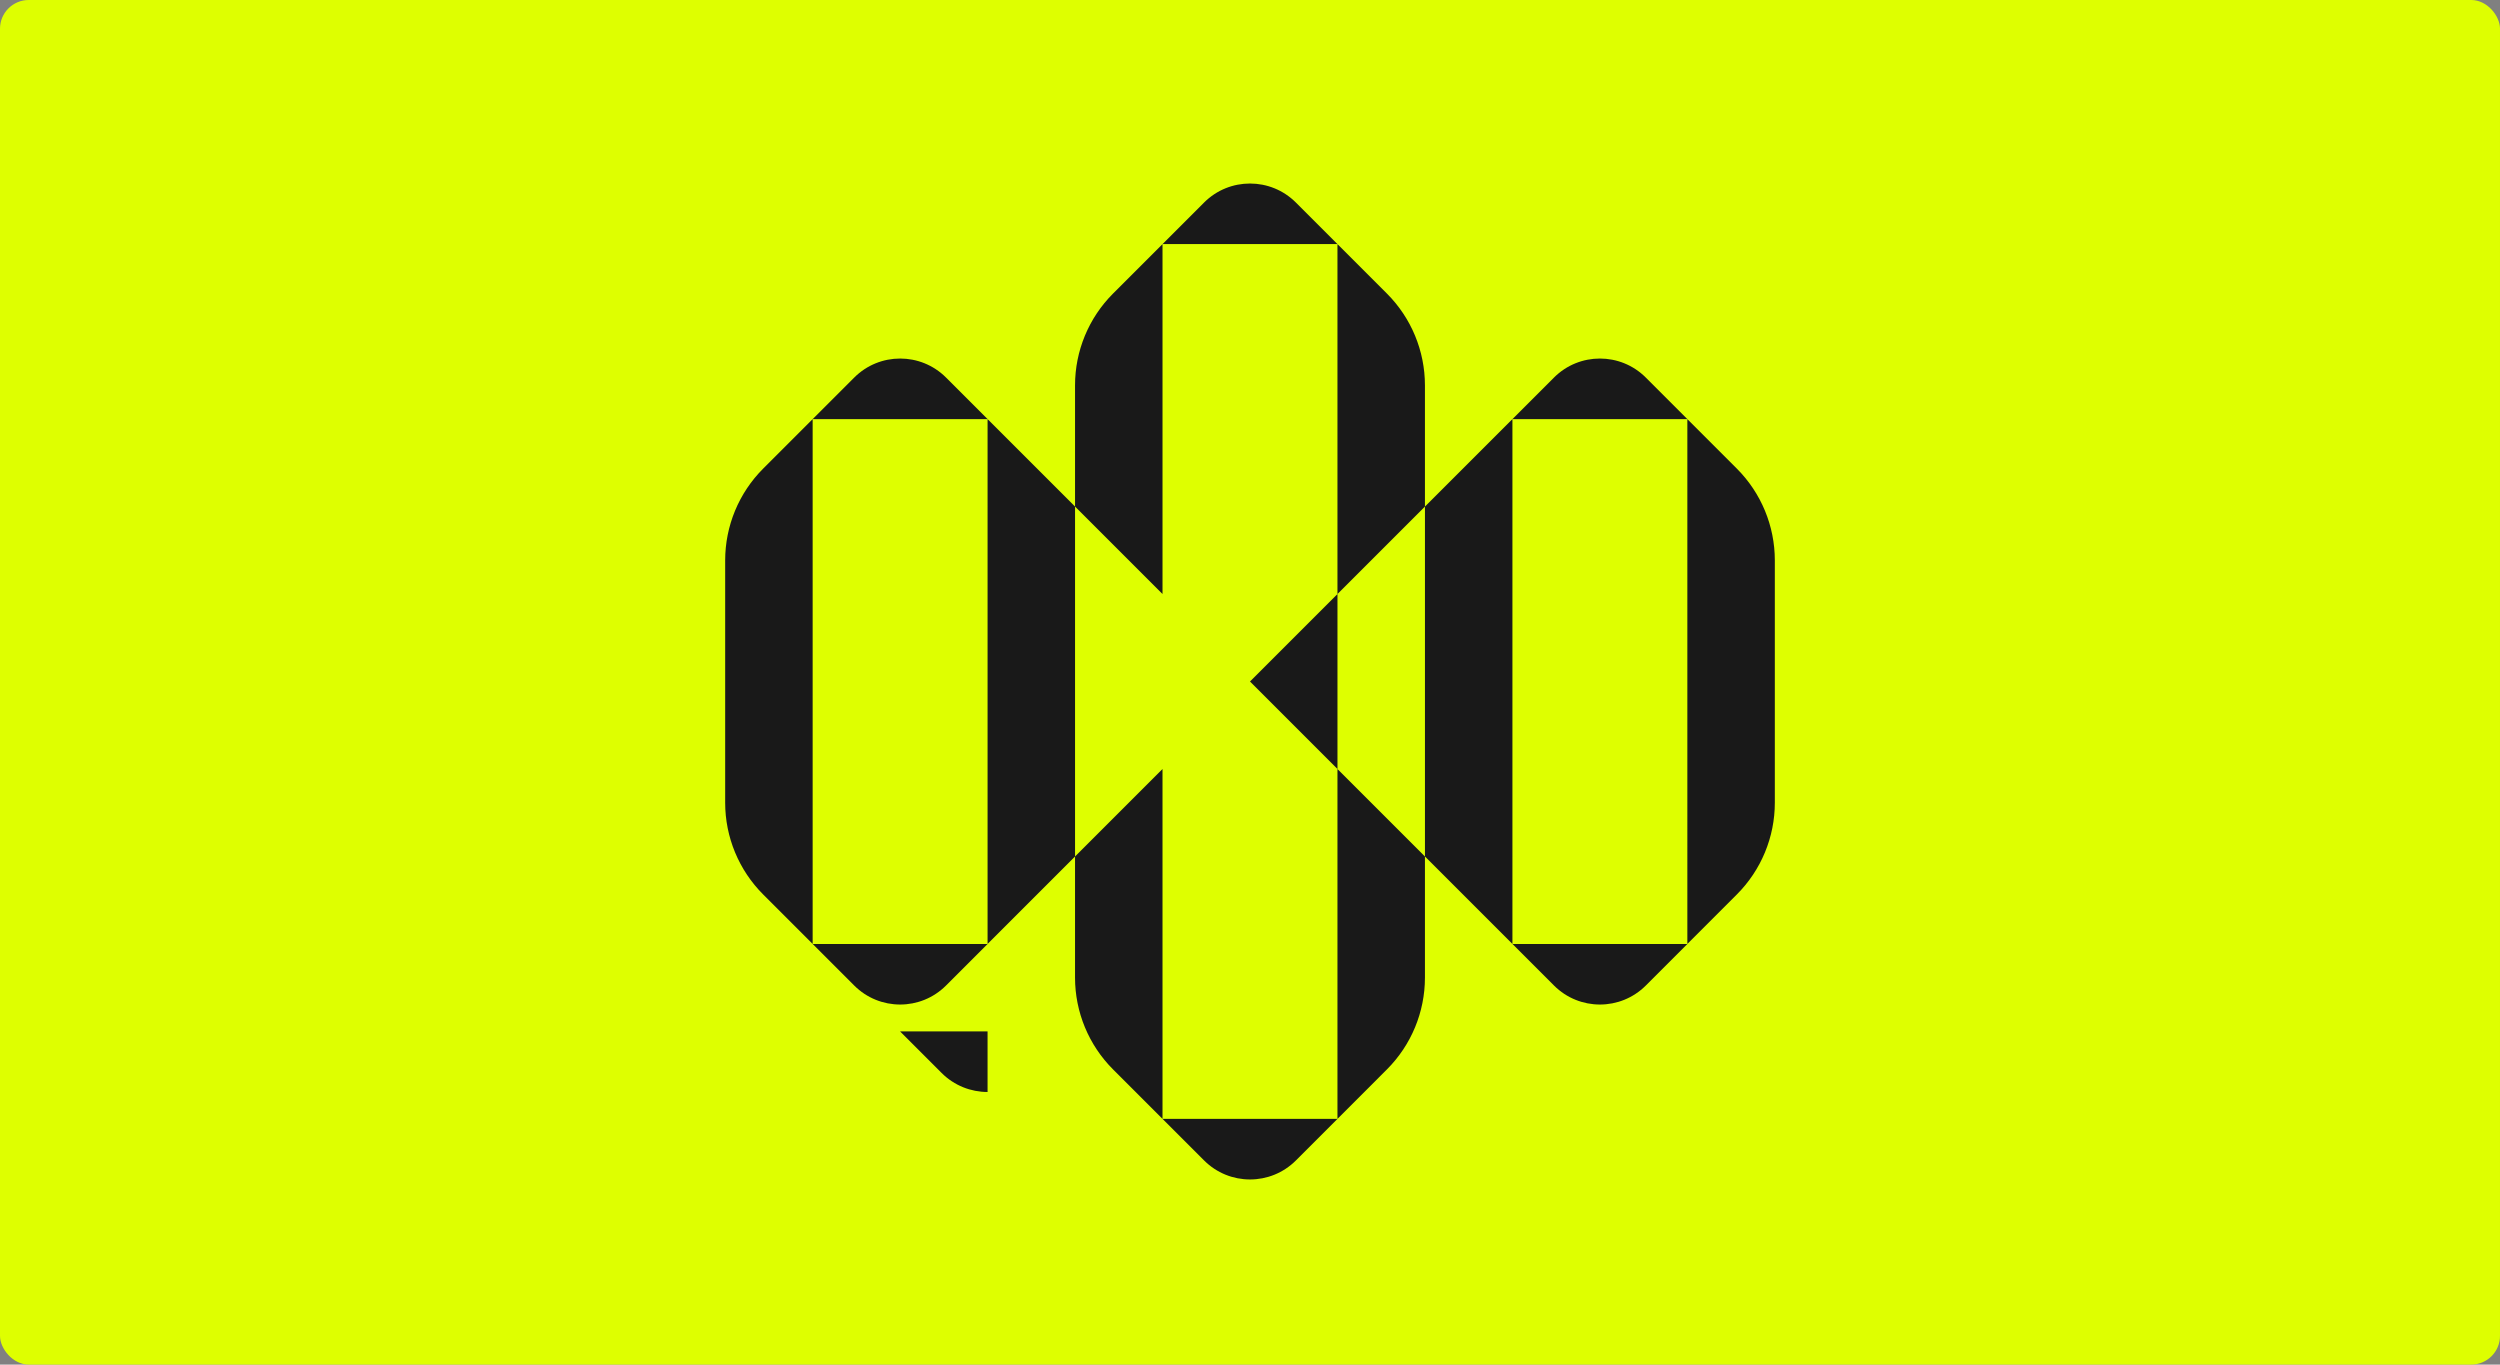 <?xml version="1.0" encoding="UTF-8" standalone="no"?>
<svg
   width="720"
   height="393"
   viewBox="0 0 720 393"
   fill="none"
   version="1.1"
   id="svg16"
   sodipodi:docname="thumbnail.svg"
   inkscape:version="1.3.2 (091e20e, 2023-11-25, custom)"
   xmlns:inkscape="http://www.inkscape.org/namespaces/inkscape"
   xmlns:sodipodi="http://sodipodi.sourceforge.net/DTD/sodipodi-0.dtd"
   xmlns="http://www.w3.org/2000/svg"
   xmlns:svg="http://www.w3.org/2000/svg">
  <rect x="0" y="0" width="720" height="393" fill="#808080" stroke="none"/>
  <defs
     id="defs16" />
  <sodipodi:namedview
     id="namedview16"
     pagecolor="#ffffff"
     bordercolor="#000000"
     borderopacity="0.25"
     inkscape:showpageshadow="2"
     inkscape:pageopacity="0.0"
     inkscape:pagecheckerboard="0"
     inkscape:deskcolor="#d1d1d1"
     inkscape:zoom="1.1965517"
     inkscape:cx="359.36599"
     inkscape:cy="272.0317"
     inkscape:window-width="1920"
     inkscape:window-height="1129"
     inkscape:window-x="-8"
     inkscape:window-y="-8"
     inkscape:window-maximized="1"
     inkscape:current-layer="svg16" />
  <rect
     width="720"
     height="393"
     rx="8.276"
     fill="#deff00"
     id="rect1"
     x="0"
     y="0"
     style="stroke-width:0.773" />
  <g
     id="g16"
     transform="translate(40.634)">
    <path
       d="M 243.787,120.704 268.98,145.891 v 100.778 l -25.193,25.193 z"
       fill="#191919"
       id="path1"
       style="stroke-width:0.723" />
    <path
       d="M 394.945,120.704 369.752,145.891 v 100.778 l 25.193,25.193 z"
       fill="#191919"
       id="path2"
       style="stroke-width:0.723" />
    <path
       d="m 344.558,221.474 -25.193,-25.199 25.193,-25.193 z"
       fill="#191919"
       id="path3"
       style="stroke-width:0.723" />
    <path
       d="m 344.555,70.3 14.248,14.254 c 7.011,7.017 10.945,16.525 10.945,26.439 v 34.898 l -25.193,25.193 z"
       fill="#191919"
       id="path4"
       style="stroke-width:0.723" />
    <path
       d="M 294.17,171.084 268.977,145.891 v -34.911 c 0,-9.92 3.94,-19.434 10.957,-26.445 l 14.236,-14.236 z"
       fill="#191919"
       id="path5"
       style="stroke-width:0.723" />
    <path
       d="m 294.17,322.241 -14.248,-14.254 c -7.011,-7.017 -10.945,-16.525 -10.945,-26.439 v -34.88 l 25.193,-25.193 z"
       fill="#191919"
       id="path6"
       style="stroke-width:0.723" />
    <path
       d="m 344.555,322.241 14.248,-14.254 c 7.011,-7.017 10.945,-16.525 10.945,-26.439 v -34.88 l -25.193,-25.193 z"
       fill="#191919"
       id="path7"
       style="stroke-width:0.723" />
    <path
       d="m 294.174,70.299 11.965,-11.965 c 7.303,-7.303 19.142,-7.303 26.445,0 l 11.965,11.965 h -50.38 z"
       fill="#191919"
       id="path8"
       style="stroke-width:0.723" />
    <path
       d="m 394.948,120.703 11.965,-11.965 c 7.303,-7.303 19.142,-7.303 26.445,0 l 11.965,11.965 h -50.38 z"
       fill="#191919"
       id="path9"
       style="stroke-width:0.723" />
    <path
       d="m 344.556,322.243 -11.965,11.965 c -7.303,7.303 -19.142,7.303 -26.444,0 l -11.965,-11.965 h 50.381 z"
       fill="#191919"
       id="path10"
       style="stroke-width:0.723" />
    <path
       d="m 445.329,271.863 -11.965,11.965 c -7.303,7.303 -19.142,7.303 -26.445,0 l -11.965,-11.965 h 50.381 z"
       fill="#191919"
       id="path11"
       style="stroke-width:0.723" />
    <path
       d="m 445.323,120.704 14.248,14.254 c 7.011,7.017 10.945,16.525 10.945,26.439 v 69.779 c 0,9.92 -3.94,19.434 -10.957,26.445 l -14.235,14.236 z"
       fill="#191919"
       id="path12"
       style="stroke-width:0.723" />
    <path
       d="m 243.794,120.703 -11.965,-11.965 c -7.303,-7.303 -19.142,-7.303 -26.445,0 l -11.965,11.965 h 50.381 z"
       fill="#191919"
       id="path13"
       style="stroke-width:0.723" />
    <path
       d="m 193.413,271.863 11.965,11.965 c 7.303,7.303 19.142,7.303 26.445,0 l 11.965,-11.965 z"
       fill="#191919"
       id="path14"
       style="stroke-width:0.723" />
    <path
       d="m 243.783,297.05 v 17.443 c -4.781,0 -9.574,-1.824 -13.229,-5.479 l -11.97,-11.971 h 25.193 z"
       fill="#191919"
       id="path15"
       style="stroke-width:0.723" />
    <path
       d="m 193.409,120.704 -14.248,14.254 c -7.011,7.017 -10.945,16.525 -10.945,26.439 v 69.779 c 0,9.92 3.94,19.434 10.957,26.445 l 14.236,14.236 z"
       fill="#191919"
       id="path16"
       style="stroke-width:0.723" />
  </g>
</svg>
